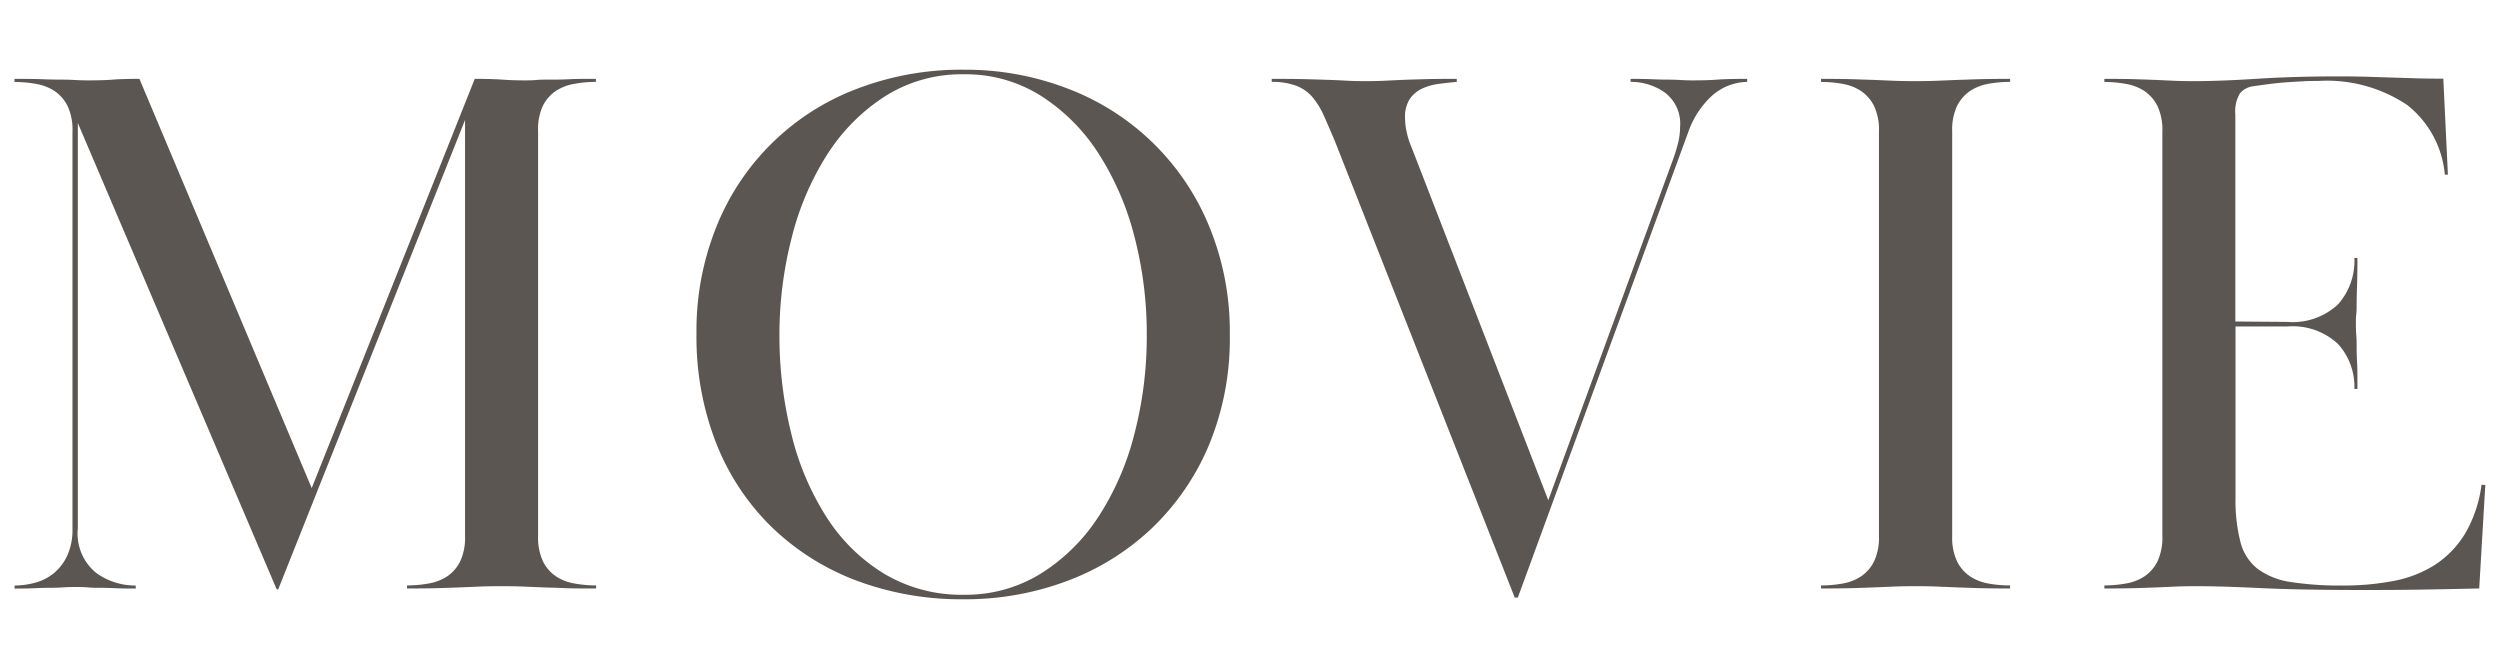 <svg xmlns="http://www.w3.org/2000/svg" viewBox="0 0 105 28"><defs><style>.a{fill:#5b5651;}</style></defs><path class="a" d="M1.508,24.464a2.063,2.063,0,0,0,.784-.416,2.136,2.136,0,0,0,.544-.736,2.653,2.653,0,0,0,.208-1.121V5.52a2.338,2.338,0,0,0-.208-1.073,1.66,1.66,0,0,0-.544-.624,2.056,2.056,0,0,0-.784-.3,5.121,5.121,0,0,0-.9-.081V3.312q.737,0,1.184.016t.768.016c.213,0,.4.006.561.015s.356.017.591.017q.64,0,1.024-.032c.257-.022.629-.032,1.12-.032L13.092,20.5,19.94,3.312c.469,0,.853.01,1.152.032s.608.032.929.032c.17,0,.34,0,.511-.017s.363-.015.576-.015.475,0,.785-.016.688-.016,1.135-.016v.127a5.121,5.121,0,0,0-.9.081,2.056,2.056,0,0,0-.784.3,1.677,1.677,0,0,0-.544.624A2.351,2.351,0,0,0,22.6,5.52V22.512a2.346,2.346,0,0,0,.208,1.072,1.647,1.647,0,0,0,.544.624,2.041,2.041,0,0,0,.784.3,5.119,5.119,0,0,0,.9.08v.128c-.555,0-1.007,0-1.36-.016s-.661-.021-.928-.032l-.783-.032q-.386-.017-.9-.016c-.364,0-.667.005-.913.016l-.768.032c-.267.011-.576.021-.928.032s-.805.016-1.36.016v-.128a5.119,5.119,0,0,0,.9-.08,2.041,2.041,0,0,0,.784-.3,1.63,1.63,0,0,0,.544-.624,2.333,2.333,0,0,0,.208-1.072V5.04L11.685,24.752h-.064L3.269,5.168V22.191a2.136,2.136,0,0,0,.752,1.857,2.792,2.792,0,0,0,1.679.544v.128q-.545,0-.88-.016c-.224-.011-.426-.016-.608-.016s-.352,0-.512-.016-.346-.017-.56-.017c-.192,0-.368.006-.528.017s-.331.016-.511.016-.39.005-.624.016-.523.016-.865.016v-.128A3.261,3.261,0,0,0,1.508,24.464Z"/><path class="a" d="M40.484,2.928a11.935,11.935,0,0,1,4.336.784,10.4,10.4,0,0,1,5.952,5.76,11.607,11.607,0,0,1,.88,4.592,11.659,11.659,0,0,1-.88,4.64,10.4,10.4,0,0,1-2.4,3.487A10.5,10.5,0,0,1,44.82,24.4a12.142,12.142,0,0,1-4.336.769,12.536,12.536,0,0,1-4.512-.784,10.377,10.377,0,0,1-3.552-2.24,10.071,10.071,0,0,1-2.336-3.52A12.263,12.263,0,0,1,29.252,14a11.668,11.668,0,0,1,.832-4.464,10.251,10.251,0,0,1,5.872-5.792A12.209,12.209,0,0,1,40.484,2.928Zm0,.192a6.01,6.01,0,0,0-3.344.944,8.045,8.045,0,0,0-2.432,2.48,11.861,11.861,0,0,0-1.472,3.5,16.344,16.344,0,0,0-.5,4.016,17.076,17.076,0,0,0,.5,4.16,11.437,11.437,0,0,0,1.472,3.488A7.506,7.506,0,0,0,37.14,24.1a6.331,6.331,0,0,0,3.344.88A5.991,5.991,0,0,0,43.7,24.1a7.862,7.862,0,0,0,2.416-2.368,11.591,11.591,0,0,0,1.52-3.472,16.234,16.234,0,0,0,.528-4.192A16.123,16.123,0,0,0,47.636,9.9a11.807,11.807,0,0,0-1.52-3.487,7.963,7.963,0,0,0-2.416-2.4A5.916,5.916,0,0,0,40.484,3.12Z"/><path class="a" d="M73.38,3.439a2.3,2.3,0,0,0-1.488.592,3.733,3.733,0,0,0-.975,1.489L63.748,25.1H63.62L56.068,5.936q-.257-.609-.464-1.073a3.33,3.33,0,0,0-.479-.783,1.693,1.693,0,0,0-.688-.48,2.867,2.867,0,0,0-1.025-.161V3.312q.96,0,1.536.016c.385.011.709.022.976.031s.5.022.7.033.453.016.752.016.549-.006.752-.016.432-.021.688-.033.565-.02.928-.031.843-.016,1.44-.016v.127c-.235.022-.48.048-.736.081a2.442,2.442,0,0,0-.7.192,1.3,1.3,0,0,0-.528.432,1.343,1.343,0,0,0-.208.8,2.849,2.849,0,0,0,.08.657,3.713,3.713,0,0,0,.208.624l5.728,14.784L70.276,6.672a6.162,6.162,0,0,0,.208-.689,2.833,2.833,0,0,0,.08-.655,1.634,1.634,0,0,0-.64-1.44,2.452,2.452,0,0,0-1.44-.449V3.312q.544,0,.912.016c.245.011.459.016.64.016s.352.006.512.015.336.017.528.017q.641,0,1.056-.032t1.248-.032Z"/><path class="a" d="M76.484,3.312q.831,0,1.36.016l.928.031.768.033c.245.01.549.016.912.016.341,0,.64-.006.9-.016l.784-.033.928-.031q.528-.016,1.36-.016v.127a5.032,5.032,0,0,0-.912.081,2.051,2.051,0,0,0-.768.3,1.66,1.66,0,0,0-.544.624,2.338,2.338,0,0,0-.208,1.073V22.512a2.333,2.333,0,0,0,.208,1.072,1.63,1.63,0,0,0,.544.624,2.036,2.036,0,0,0,.768.3,5.033,5.033,0,0,0,.912.08v.128q-.833,0-1.36-.016c-.352-.011-.662-.021-.928-.032l-.784-.032q-.384-.017-.9-.016-.544,0-.912.016l-.768.032c-.267.011-.576.021-.928.032s-.806.016-1.36.016v-.128a5.033,5.033,0,0,0,.912-.08,2.036,2.036,0,0,0,.768-.3,1.638,1.638,0,0,0,.544-.624,2.346,2.346,0,0,0,.208-1.072V5.52a2.351,2.351,0,0,0-.208-1.073,1.668,1.668,0,0,0-.544-.624,2.051,2.051,0,0,0-.768-.3,5.032,5.032,0,0,0-.912-.081Z"/><path class="a" d="M96.067,13.52a2.788,2.788,0,0,0,2.129-.736,2.746,2.746,0,0,0,.688-1.952h.128c0,.49-.006.885-.016,1.184s-.017.539-.017.719,0,.336-.016.465-.015.278-.015.448.005.309.015.416.016.25.016.432,0,.41.017.688.016.662.016,1.152h-.128a2.66,2.66,0,0,0-.688-1.889,2.787,2.787,0,0,0-2.129-.735H93.892V20.88a7.053,7.053,0,0,0,.208,1.888,2.069,2.069,0,0,0,.735,1.135,3.107,3.107,0,0,0,1.393.544,13.474,13.474,0,0,0,2.176.145,11.05,11.05,0,0,0,2.128-.193,4.946,4.946,0,0,0,1.728-.671,4.078,4.078,0,0,0,1.263-1.3,5.394,5.394,0,0,0,.7-2.064h.16l-.256,4.352c-.94.021-1.76.037-2.465.048s-1.482.016-2.335.016q-2.721,0-4.384-.08t-2.688-.08q-.513,0-.864.016l-.736.032c-.256.011-.56.021-.912.032s-.806.016-1.36.016v-.128a5.137,5.137,0,0,0,.9-.08,2.036,2.036,0,0,0,.783-.3,1.632,1.632,0,0,0,.545-.624,2.346,2.346,0,0,0,.208-1.072V5.52a2.351,2.351,0,0,0-.208-1.073,1.662,1.662,0,0,0-.545-.624,2.051,2.051,0,0,0-.783-.3,5.138,5.138,0,0,0-.9-.081V3.312q.831,0,1.343.016c.342.011.635.022.881.031l.7.033c.225.01.507.016.849.016q1.087,0,2.64-.1t3.471-.1c.406,0,.785.006,1.137.015l1.024.033,1.023.032q.529.017,1.168.016l.193,4.032h-.129a4.185,4.185,0,0,0-1.584-2.928,6.052,6.052,0,0,0-3.728-1.008c-.191,0-.416,0-.671.016s-.512.027-.769.048-.5.048-.735.08-.427.058-.577.08a.864.864,0,0,0-.544.3,1.476,1.476,0,0,0-.191.879v8.7Z"/></svg>